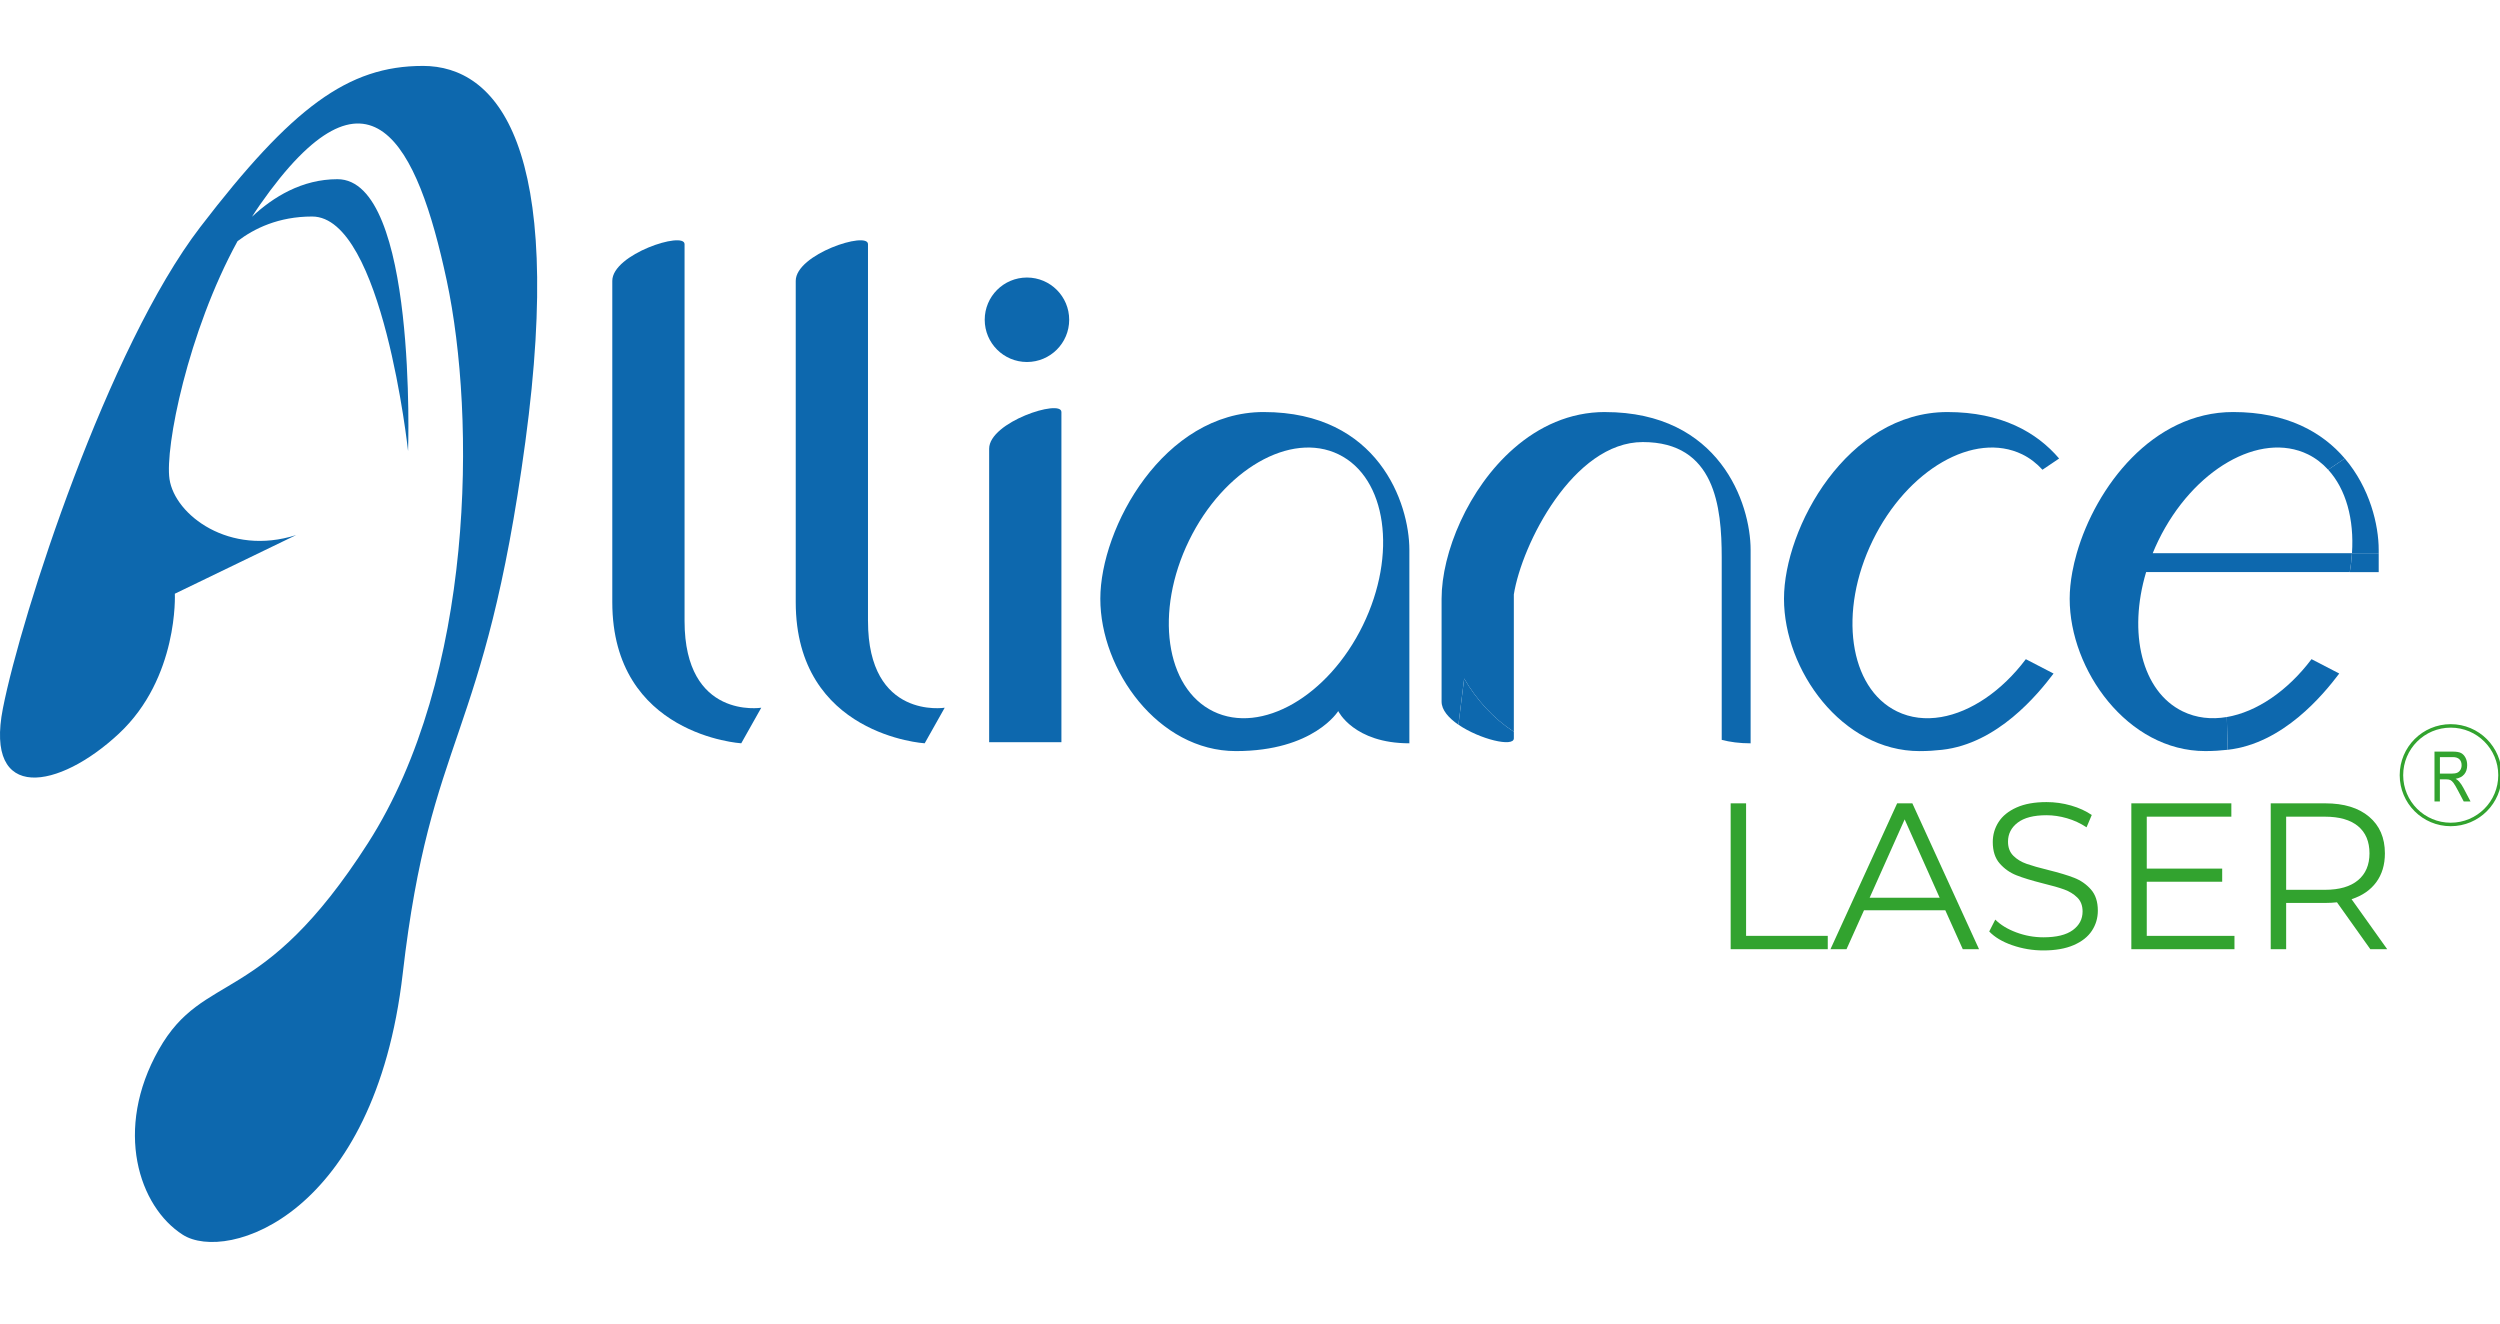 <?xml version="1.0" encoding="UTF-8"?>
<svg id="Calque_1" xmlns="http://www.w3.org/2000/svg" version="1.1" viewBox="0 0 170 90">
  <!-- Generator: Adobe Illustrator 29.5.0, SVG Export Plug-In . SVG Version: 2.1.0 Build 137)  -->
  <defs>
    <style>
      .st0 {
        fill: #0d68ae;
      }

      .st1 {
        fill: none;
        stroke: #32a32f;
        stroke-miterlimit: 10;
        stroke-width: .237px;
      }

      .st2 {
        fill: #32a32f;
      }
    </style>
  </defs>
  <path class="st0" d="M102.942,50.206v-.448c-1.379-.891-2.536-2.166-3.378-3.618l-.39,3.14c1.452.995,3.768,1.548,3.768.926Z"/>
  <path class="st0" d="M137.487,48.352l-.026.039c.016-.024.026-.039.026-.039Z"/>
  <g>
    <path class="st0" d="M156.915,48.352l-.026.039c.016-.024.026-.039.026-.039Z"/>
    <path class="st0" d="M159.935,37.618h1.817v-.227c0-1.68-.593-4.207-2.305-6.214l-1.132.763c1.213,1.322,1.776,3.375,1.62,5.677Z"/>
    <path class="st0" d="M157.184,44.823c-1.636,2.172-3.741,3.591-5.759,3.935l.059,2.228c3.775-.419,6.511-3.765,7.585-5.186l-1.885-.977Z"/>
    <path class="st0" d="M159.935,37.618c-.029.422-.074.85-.151,1.285h1.968v-1.285h-1.817Z"/>
  </g>
  <g>
    <path class="st0" d="M157.58,37.618h-11.195c.118-.289.245-.577.385-.864,2.352-4.827,6.906-7.449,10.171-5.858.527.257.981.616,1.374,1.045l1.132-.763c-1.523-1.786-3.931-3.16-7.597-3.16-5.475,0-9.332,5.091-10.63,9.6-.125.436-.227.865-.304,1.285-.116.634-.178,1.246-.178,1.814,0,4.838,3.931,10.356,9.222,10.356.549,0,1.05-.035,1.523-.088l-.059-2.228c-1.051.179-2.078.067-3.002-.384-2.783-1.356-3.723-5.337-2.486-9.472h11.658s2.189,0,2.189,0c.077-.435.122-.863.151-1.285h-2.355Z"/>
    <path class="st0" d="M46.55,42.229v-25.626c0-.907-4.914.68-4.914,2.495v21.846c0,9.071,8.769,9.6,8.769,9.6l1.361-2.419s-5.216.831-5.216-5.896Z"/>
    <path class="st0" d="M59.023,42.229v-25.626c0-.907-4.913.68-4.913,2.495v21.846c0,9.071,8.769,9.6,8.769,9.6l1.361-2.419s-5.216.831-5.216-5.896Z"/>
    <path class="st0" d="M28.747,4.483c-5.075,0-8.882,2.81-15.135,10.966C7.358,23.606,1.467,41.732.198,48.167c-1.269,6.435,3.807,5.529,7.885,1.722,4.078-3.806,3.806-9.516,3.806-9.516l8.247-3.988c-4.531,1.45-8.247-1.359-8.61-3.807-.318-2.145,1.244-9.997,4.625-16.177,1.123-.859,2.79-1.678,5.073-1.678,4.803,0,6.525,15.951,6.525,15.951,0,0,.634-18.489-4.803-18.489-2.408,0-4.37,1.208-5.811,2.555.181-.283.365-.562.554-.833,7.454-10.649,10.694-4.169,12.688,5.166,1.994,9.335,1.903,26.917-5.347,38.246s-11.148,8.61-14.229,14.048c-3.081,5.438-1.359,10.694,1.631,12.598,2.991,1.903,13.051-1.269,14.954-17.764,1.903-16.495,5.55-15.533,8.338-36.162,2.719-20.12-1.903-25.558-6.979-25.558Z"/>
    <path class="st0" d="M67.262,30.513v19.956h4.914v-22.451c0-.907-4.914.68-4.914,2.495Z"/>
    <path class="st0" d="M85.934,28.018c-6.803,0-11.112,7.862-11.112,12.7s3.931,10.356,9.222,10.356,6.955-2.721,6.955-2.721c0,0,1.058,2.192,4.838,2.192v-13.153c0-3.175-2.117-9.373-9.903-9.373ZM92.678,42.517c-2.352,4.826-6.906,7.449-10.171,5.858-3.265-1.591-4.005-6.794-1.652-11.62,2.352-4.827,6.906-7.449,10.171-5.858,3.265,1.591,4.005,6.794,1.652,11.62Z"/>
    <path class="st0" d="M109.14,28.018c-2.405,0-4.497.985-6.198,2.47-3.111,2.714-4.914,7.102-4.914,10.23v6.994c0,.569.483,1.115,1.145,1.569l.39-3.14c.843,1.452,1.999,2.727,3.378,3.618v-9.337c.543-3.419,4.049-10.362,8.769-10.362,4.913,0,5.367,4.384,5.367,7.862v12.389c.555.143,1.202.235,1.965.235v-13.153c0-3.175-2.117-9.373-9.903-9.373Z"/>
    <path class="st0" d="M137.514,30.897c.527.257.981.616,1.374,1.045l1.132-.763c-1.523-1.786-3.931-3.16-7.597-3.16-6.803,0-11.112,7.862-11.112,12.7s3.931,10.356,9.222,10.356c.549,0,1.05-.035,1.523-.088,3.775-.419,6.511-3.765,7.585-5.186l-1.885-.977c-1.636,2.172-3.741,3.591-5.759,3.935-1.051.179-2.078.067-3.002-.384-3.265-1.591-4.005-6.794-1.652-11.62,2.352-4.827,6.906-7.449,10.171-5.858Z"/>
    <circle class="st0" cx="69.833" cy="21.744" r="2.872"/>
  </g>
  <g>
    <path class="st2" d="M117.685,54.627h1.049v9.011h5.554v.907h-6.603v-9.918Z"/>
    <path class="st2" d="M132.279,61.896h-5.526l-1.19,2.649h-1.091l4.534-9.918h1.034l4.534,9.918h-1.105l-1.19-2.649ZM131.896,61.046l-2.38-5.327-2.38,5.327h4.761Z"/>
    <path class="st2" d="M136.834,64.276c-.676-.236-1.197-.548-1.566-.935l.411-.808c.359.359.836.65,1.431.871.595.222,1.209.333,1.842.333.888,0,1.554-.163,1.998-.489.444-.326.666-.749.666-1.268,0-.397-.12-.713-.361-.949-.241-.236-.536-.418-.886-.545s-.836-.267-1.459-.418c-.746-.189-1.342-.37-1.785-.546-.444-.174-.824-.441-1.141-.801-.317-.359-.475-.845-.475-1.459,0-.501.132-.956.397-1.367.264-.411.671-.739,1.219-.985.548-.246,1.228-.368,2.04-.368.567,0,1.122.078,1.665.234.543.156,1.013.371,1.41.645l-.354.836c-.416-.274-.859-.479-1.332-.616-.472-.137-.935-.205-1.388-.205-.869,0-1.523.168-1.962.503-.439.335-.659.767-.659,1.296,0,.397.12.715.361.956.241.241.543.425.907.552.364.128.852.267,1.467.418.727.179,1.315.356,1.764.531.449.175.829.439,1.141.794.312.354.468.834.468,1.438,0,.501-.135.957-.404,1.367-.269.411-.683.737-1.24.978-.557.241-1.242.361-2.054.361-.737,0-1.443-.118-2.118-.354Z"/>
    <path class="st2" d="M151.944,63.639v.907h-7.013v-9.918h6.801v.907h-5.752v3.528h5.129v.893h-5.129v3.684h5.965Z"/>
    <path class="st2" d="M161.182,64.545l-2.267-3.188c-.255.028-.52.043-.793.043h-2.664v3.145h-1.049v-9.918h3.712c1.266,0,2.257.303,2.975.907.718.605,1.077,1.436,1.077,2.494,0,.775-.196,1.429-.588,1.962-.392.534-.952.919-1.679,1.155l2.423,3.4h-1.148ZM160.346,59.856c.519-.434.779-1.044.779-1.828,0-.803-.26-1.419-.779-1.849-.52-.43-1.271-.645-2.253-.645h-2.635v4.973h2.635c.982,0,1.733-.217,2.253-.652Z"/>
  </g>
  <path class="st2" d="M165.545,54.5v-3.391h1.233c.257,0,.448.031.57.095.123.063.223.168.302.315.079.147.118.318.118.512,0,.256-.067.463-.2.622s-.327.26-.582.303c.103.062.182.125.236.189.109.129.206.274.289.432l.486.923h-.463l-.371-.705c-.144-.276-.252-.462-.325-.557-.073-.096-.144-.16-.213-.194-.068-.033-.164-.05-.288-.05h-.425v1.506h-.368ZM165.913,52.606h.791c.173,0,.304-.021.393-.063s.16-.107.213-.197c.052-.089.079-.193.079-.312,0-.171-.05-.306-.15-.404-.1-.098-.249-.147-.446-.147h-.879v1.122Z"/>
  <circle class="st1" cx="166.649" cy="52.712" r="3.351"/>
</svg>